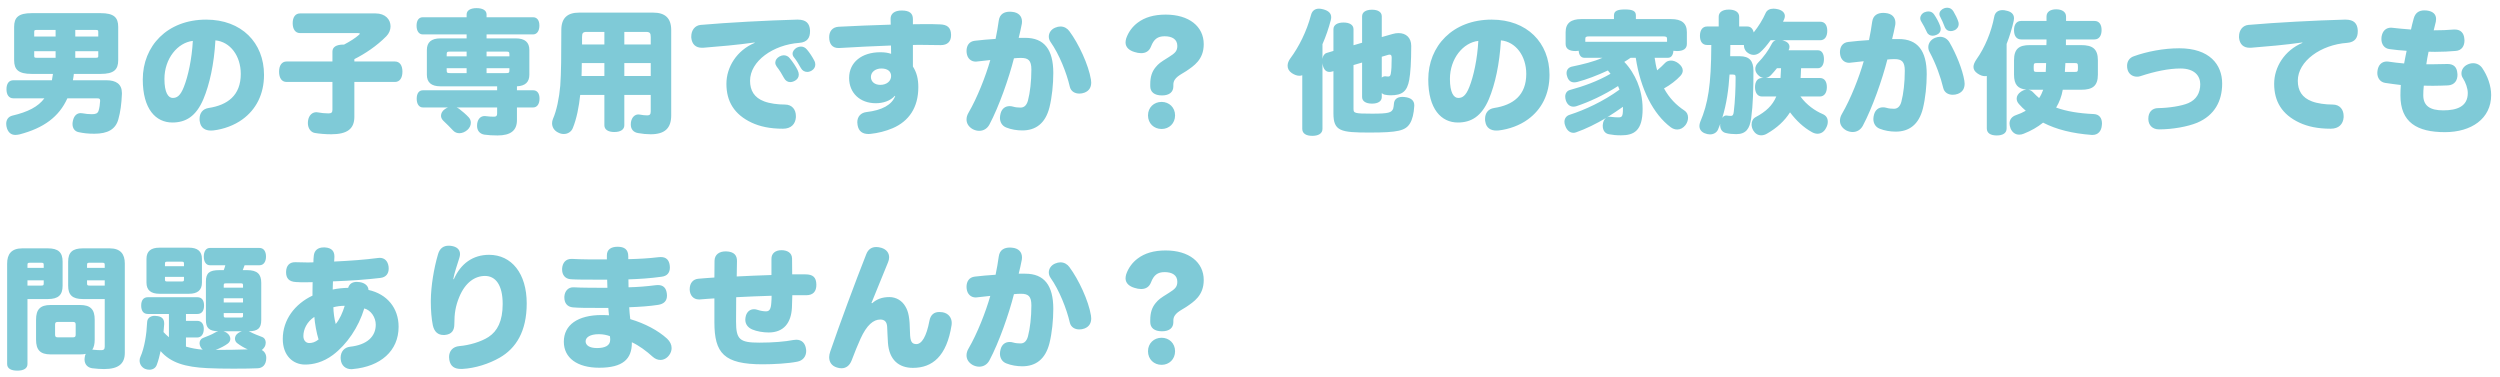 <svg width="265" height="40" viewBox="0 0 265 40" fill="none" xmlns="http://www.w3.org/2000/svg">
<path d="M7.728 8.506H11.27C12.306 8.506 12.922 8.912 12.922 9.864C12.922 9.906 12.922 9.934 12.922 9.962C12.88 10.998 12.768 11.852 12.544 12.65C12.25 13.714 11.41 14.176 9.996 14.176C9.324 14.176 8.848 14.12 8.33 14.008C7.924 13.924 7.686 13.602 7.686 13.14C7.686 13.042 7.7 12.93 7.728 12.804C7.854 12.216 8.19 11.992 8.54 11.992C8.61 11.992 8.666 11.992 8.722 12.006C9.086 12.076 9.422 12.104 9.744 12.104C10.122 12.104 10.346 12.034 10.444 11.754C10.542 11.46 10.598 11.026 10.612 10.718C10.612 10.704 10.612 10.676 10.612 10.662C10.612 10.466 10.528 10.424 10.29 10.424H7.14C6.258 12.384 4.634 13.574 2.072 14.246C1.918 14.274 1.778 14.302 1.638 14.302C1.218 14.302 0.91 14.092 0.742 13.616C0.686 13.448 0.658 13.28 0.658 13.126C0.658 12.706 0.868 12.37 1.302 12.258C2.968 11.866 4.032 11.32 4.704 10.424H1.428C0.938 10.424 0.686 10.046 0.686 9.458C0.686 8.87 0.938 8.506 1.428 8.506H5.502C5.544 8.282 5.572 8.058 5.614 7.834H3.36C1.96 7.834 1.498 7.386 1.498 6.378V2.85C1.498 1.842 1.96 1.394 3.36 1.394H10.668C12.068 1.394 12.53 1.842 12.53 2.85V6.378C12.53 7.386 12.068 7.834 10.668 7.834H7.826C7.812 7.918 7.812 8.002 7.798 8.086C7.77 8.226 7.756 8.366 7.728 8.506ZM5.894 3.172H3.934C3.654 3.172 3.626 3.2 3.626 3.382V3.872H5.894V3.172ZM5.894 6.126V5.426H3.626V5.93C3.626 6.098 3.654 6.126 3.934 6.126H5.894ZM7.98 6.126H10.108C10.388 6.126 10.416 6.098 10.416 5.93V5.426H7.98V6.126ZM7.98 3.172V3.872H10.416V3.382C10.416 3.2 10.388 3.172 10.108 3.172H7.98ZM22.834 4.278C22.694 6.784 22.218 8.94 21.56 10.508C20.776 12.356 19.67 12.986 18.27 12.986C16.52 12.986 15.134 11.572 15.134 8.422C15.134 4.88 17.724 2.08 21.854 2.08C25.606 2.08 27.986 4.53 27.986 7.932C27.986 10.004 27.132 11.614 25.704 12.65C24.85 13.28 23.702 13.7 22.61 13.826C22.526 13.84 22.442 13.84 22.358 13.84C21.756 13.84 21.28 13.56 21.182 12.902C21.154 12.804 21.154 12.706 21.154 12.608C21.154 11.992 21.476 11.544 22.12 11.446C24.122 11.138 25.522 10.116 25.522 7.834C25.522 5.916 24.402 4.432 22.834 4.278ZM20.44 4.334C18.83 4.516 17.43 6.21 17.43 8.366C17.43 9.822 17.836 10.382 18.312 10.382C18.732 10.382 19.11 10.186 19.488 9.22C19.936 8.1 20.342 6.238 20.44 4.334ZM35.238 8.688H30.38C29.862 8.688 29.582 8.268 29.582 7.596C29.582 6.952 29.862 6.518 30.38 6.518H35.238V5.468C35.238 4.978 35.658 4.726 36.4 4.726H36.47C37.128 4.376 37.66 4.04 38.038 3.704C38.108 3.648 38.136 3.606 38.136 3.564C38.136 3.522 38.08 3.508 37.94 3.508H31.808C31.304 3.508 31.024 3.088 31.024 2.458C31.024 1.828 31.304 1.422 31.808 1.422H39.802C40.866 1.422 41.398 2.08 41.398 2.794C41.398 3.158 41.244 3.55 40.95 3.844C39.928 4.88 38.682 5.706 37.562 6.266V6.518H41.86C42.378 6.518 42.658 6.938 42.658 7.596C42.658 8.254 42.378 8.688 41.86 8.688H37.562V12.384C37.562 13.658 36.806 14.232 35.112 14.232C34.496 14.232 33.838 14.176 33.362 14.092C32.97 14.022 32.634 13.63 32.634 13.042C32.634 12.972 32.634 12.902 32.648 12.818C32.732 12.188 33.124 11.894 33.53 11.894C33.572 11.894 33.614 11.894 33.656 11.908C34.048 11.978 34.44 12.02 34.804 12.02C35.112 12.02 35.238 11.936 35.238 11.642V8.688ZM52.696 9.57V9.15H46.69C45.71 9.15 45.248 8.73 45.248 7.918V5.3C45.248 4.488 45.71 4.068 46.69 4.068H49.462V3.648H44.814C44.394 3.648 44.156 3.27 44.156 2.724C44.156 2.164 44.394 1.828 44.814 1.828H49.462V1.534C49.462 1.1 49.882 0.862 50.512 0.862C51.17 0.862 51.576 1.1 51.576 1.534V1.828H56.504C56.924 1.828 57.176 2.15 57.176 2.71C57.176 3.27 56.924 3.648 56.504 3.648H51.576V4.068H54.67C55.65 4.068 56.112 4.488 56.112 5.3V7.918C56.112 8.688 55.692 9.108 54.796 9.15V9.57H56.518C56.938 9.57 57.19 9.892 57.19 10.452C57.19 11.012 56.938 11.39 56.518 11.39H54.796V12.734C54.796 13.84 54.124 14.358 52.738 14.358C52.206 14.358 51.786 14.33 51.352 14.274C50.834 14.19 50.568 13.826 50.568 13.336C50.568 13.252 50.568 13.182 50.582 13.098C50.666 12.594 50.946 12.3 51.38 12.3C51.422 12.3 51.478 12.3 51.52 12.314C51.842 12.356 52.108 12.37 52.36 12.37C52.598 12.37 52.696 12.286 52.696 12.034V11.39H48.398C48.496 11.432 48.594 11.474 48.678 11.544C48.972 11.768 49.406 12.132 49.686 12.44C49.84 12.608 49.91 12.804 49.91 13.014C49.91 13.28 49.784 13.56 49.546 13.77C49.294 13.994 48.986 14.12 48.692 14.12C48.454 14.12 48.216 14.036 48.034 13.84C47.754 13.532 47.25 13.042 46.984 12.79C46.83 12.636 46.746 12.454 46.746 12.272C46.746 12.006 46.886 11.754 47.152 11.572C47.264 11.488 47.376 11.432 47.488 11.39H44.828C44.408 11.39 44.17 11.012 44.17 10.466C44.17 9.906 44.408 9.57 44.828 9.57H52.696ZM49.462 5.468H47.768C47.376 5.468 47.348 5.496 47.348 5.818V5.972H49.462V5.468ZM51.576 5.468V5.972H53.998V5.818C53.998 5.496 53.97 5.468 53.578 5.468H51.576ZM49.462 7.232H47.348V7.4C47.348 7.722 47.376 7.75 47.768 7.75H49.462V7.232ZM51.576 7.232V7.75H53.578C53.97 7.75 53.998 7.722 53.998 7.4V7.232H51.576ZM64.064 10.06H61.502C61.376 11.278 61.124 12.594 60.718 13.574C60.578 13.938 60.214 14.204 59.766 14.204C59.57 14.204 59.374 14.162 59.164 14.05C58.73 13.84 58.52 13.462 58.52 13.07C58.52 12.916 58.548 12.748 58.618 12.594C58.996 11.74 59.276 10.396 59.388 9.08C59.486 7.708 59.5 5.86 59.5 3.186C59.5 1.898 60.158 1.338 61.376 1.338H69.244C70.476 1.338 71.148 1.898 71.148 3.186V12.23C71.148 13.602 70.462 14.232 68.964 14.232C68.544 14.232 68.096 14.19 67.634 14.106C67.144 14.022 66.864 13.7 66.864 13.196C66.864 13.126 66.864 13.042 66.878 12.958C66.976 12.384 67.326 12.132 67.662 12.132C67.718 12.132 67.76 12.132 67.816 12.146C68.138 12.202 68.362 12.23 68.6 12.23C68.866 12.23 68.978 12.132 68.978 11.81V10.06H66.178V13.28C66.178 13.728 65.786 13.994 65.114 13.994C64.456 13.994 64.064 13.728 64.064 13.28V10.06ZM64.064 8.058V6.686H61.67C61.67 7.008 61.656 7.33 61.656 7.652C61.642 7.792 61.642 7.918 61.642 8.058H64.064ZM66.178 8.058H68.978V6.686H66.178V8.058ZM64.064 4.712V3.382H62.188C61.782 3.382 61.698 3.508 61.698 3.928C61.698 4.194 61.698 4.46 61.698 4.712H64.064ZM66.178 4.712H68.978V3.928C68.978 3.508 68.88 3.382 68.474 3.382H66.178V4.712ZM86.31 6.42C86.394 6.574 86.422 6.714 86.422 6.84C86.422 7.106 86.282 7.33 86.058 7.47C85.904 7.568 85.736 7.624 85.568 7.624C85.302 7.624 85.05 7.498 84.896 7.218C84.686 6.84 84.42 6.392 84.168 6.084C84.056 5.958 84.014 5.818 84.014 5.692C84.014 5.44 84.196 5.202 84.462 5.048C84.616 4.978 84.756 4.936 84.896 4.936C85.134 4.936 85.358 5.034 85.54 5.258C85.806 5.566 86.1 6.014 86.31 6.42ZM84.546 7.428C84.63 7.61 84.672 7.764 84.672 7.904C84.672 8.198 84.518 8.408 84.28 8.548C84.112 8.646 83.93 8.702 83.762 8.702C83.51 8.702 83.272 8.576 83.104 8.268C82.922 7.918 82.614 7.414 82.334 7.064C82.236 6.924 82.18 6.784 82.18 6.644C82.18 6.378 82.348 6.14 82.628 5.986C82.782 5.902 82.936 5.86 83.076 5.86C83.314 5.86 83.552 5.958 83.72 6.182C84.014 6.532 84.364 7.05 84.546 7.428ZM79.996 4.544L79.982 4.502C78.106 4.768 76.286 4.922 74.536 5.062C74.494 5.062 74.452 5.062 74.396 5.062C73.752 5.062 73.346 4.698 73.276 3.998C73.276 3.956 73.276 3.9 73.276 3.858C73.276 3.2 73.668 2.696 74.27 2.64C77.168 2.388 81.326 2.164 84.476 2.08C84.504 2.08 84.532 2.08 84.56 2.08C85.456 2.08 85.82 2.486 85.862 3.214C85.862 3.256 85.862 3.284 85.862 3.326C85.862 3.942 85.624 4.474 84.728 4.544C81.956 4.74 79.506 6.476 79.506 8.562C79.506 9.598 79.954 10.354 81.004 10.746C81.592 10.97 82.432 11.082 83.202 11.082C83.972 11.082 84.364 11.628 84.364 12.3C84.364 12.342 84.364 12.398 84.364 12.44C84.308 13.154 83.86 13.644 82.992 13.644C81.606 13.644 80.542 13.406 79.674 13C77.826 12.132 77 10.746 77 8.884C77 7.12 78.092 5.342 79.996 4.544ZM94.892 10.186L94.85 10.158C94.374 10.704 93.59 10.942 92.834 10.942C91.154 10.942 90.006 9.85 90.006 8.268C90.006 6.588 91.364 5.538 93.31 5.538C93.772 5.538 94.136 5.594 94.458 5.706L94.444 4.824C92.652 4.88 90.72 4.992 88.956 5.09C88.928 5.09 88.9 5.09 88.872 5.09C88.214 5.09 87.892 4.642 87.892 3.942C87.892 3.326 88.228 2.878 88.886 2.836C90.468 2.752 92.512 2.668 94.416 2.612L94.402 2.01C94.388 1.45 94.822 1.114 95.578 1.114C96.404 1.114 96.768 1.408 96.768 2.024V2.57C97.188 2.556 97.594 2.556 98 2.556C98.574 2.556 99.134 2.556 99.652 2.584C100.38 2.612 100.8 2.892 100.814 3.69C100.828 4.418 100.422 4.782 99.722 4.782C98.98 4.782 98.196 4.754 97.384 4.754C97.174 4.754 96.978 4.754 96.768 4.768V7.05C97.174 7.694 97.342 8.352 97.342 9.248C97.342 11.39 96.348 12.846 94.626 13.588C93.87 13.91 93.072 14.106 92.288 14.19C92.218 14.204 92.134 14.204 92.064 14.204C91.448 14.204 91.014 13.938 90.902 13.252C90.888 13.154 90.874 13.056 90.874 12.958C90.874 12.356 91.252 11.95 91.84 11.88C93.52 11.684 94.528 11.11 94.892 10.186ZM93.422 7.26C92.792 7.26 92.316 7.638 92.316 8.156C92.316 8.66 92.722 8.996 93.31 8.996C93.982 8.996 94.458 8.604 94.458 8.058C94.458 7.554 94.066 7.26 93.422 7.26ZM107.982 4.012H108.682C110.684 4.012 111.65 5.244 111.65 7.736C111.65 8.94 111.51 10.298 111.244 11.376C110.81 13.098 109.774 13.826 108.36 13.826C107.8 13.826 107.184 13.728 106.666 13.518C106.232 13.35 105.994 12.958 105.994 12.482C105.994 12.342 106.022 12.188 106.064 12.02C106.204 11.502 106.568 11.25 107.016 11.25C107.128 11.25 107.268 11.264 107.394 11.306C107.618 11.376 107.926 11.404 108.178 11.404C108.556 11.404 108.822 11.166 108.962 10.662C109.186 9.822 109.326 8.618 109.326 7.372C109.326 6.406 109.004 6.14 108.234 6.14C107.968 6.14 107.716 6.154 107.478 6.182C106.946 8.282 105.896 11.292 104.874 13.21C104.636 13.644 104.244 13.868 103.796 13.868C103.586 13.868 103.348 13.812 103.124 13.7C102.676 13.448 102.452 13.084 102.452 12.664C102.452 12.426 102.522 12.188 102.662 11.95C103.586 10.368 104.482 8.086 104.972 6.364C104.51 6.406 104.048 6.462 103.572 6.518C103.516 6.532 103.474 6.532 103.432 6.532C102.928 6.532 102.536 6.196 102.466 5.608C102.452 5.538 102.452 5.468 102.452 5.412C102.452 4.824 102.732 4.39 103.334 4.32C103.992 4.236 104.734 4.18 105.532 4.124C105.672 3.466 105.784 2.794 105.868 2.192C105.966 1.478 106.456 1.24 107.058 1.24C107.128 1.24 107.198 1.24 107.268 1.254C107.954 1.31 108.332 1.702 108.332 2.29C108.332 2.36 108.332 2.43 108.318 2.5C108.234 3.004 108.08 3.592 107.982 4.012ZM111.356 4.446C111.23 4.264 111.174 4.068 111.174 3.872C111.174 3.494 111.412 3.116 111.846 2.934C112.042 2.85 112.238 2.808 112.406 2.808C112.812 2.808 113.148 3.018 113.358 3.312C114.338 4.628 115.388 6.882 115.64 8.436C115.654 8.534 115.668 8.646 115.668 8.744C115.668 9.192 115.5 9.612 114.954 9.822C114.772 9.892 114.59 9.92 114.408 9.92C113.932 9.92 113.512 9.682 113.4 9.192C113.064 7.736 112.28 5.748 111.356 4.446ZM123.13 10.802C123.928 10.802 124.558 11.39 124.558 12.23C124.558 13.084 123.928 13.672 123.13 13.672C122.318 13.672 121.688 13.084 121.688 12.23C121.688 11.39 122.318 10.802 123.13 10.802ZM124.376 8.968V9.15C124.376 9.752 123.956 10.116 123.172 10.116C122.36 10.116 121.926 9.752 121.926 9.136V8.94C121.926 8.142 122.108 7.596 122.5 7.12C122.822 6.742 122.934 6.644 123.886 6.056C124.558 5.636 124.796 5.412 124.796 4.866C124.796 4.166 124.25 3.844 123.452 3.844C122.696 3.844 122.304 4.166 122.01 4.922C121.814 5.44 121.422 5.636 120.96 5.636C120.736 5.636 120.498 5.594 120.246 5.51C119.728 5.356 119.308 5.034 119.308 4.502C119.308 4.362 119.336 4.222 119.378 4.068C119.616 3.382 120.05 2.808 120.596 2.402C121.338 1.842 122.304 1.548 123.564 1.548C126.028 1.548 127.596 2.794 127.596 4.684C127.596 6.336 126.532 6.994 125.734 7.54C125.16 7.918 124.376 8.212 124.376 8.968ZM140.182 4.684V6.238C140.224 5.902 140.392 5.678 140.644 5.608L141.344 5.398V3.102C141.344 2.64 141.764 2.388 142.408 2.388C143.066 2.388 143.472 2.64 143.472 3.102V4.796L144.382 4.53V1.73C144.382 1.282 144.788 1.03 145.432 1.03C146.076 1.03 146.468 1.282 146.468 1.73V3.928L147.602 3.606C147.826 3.536 148.05 3.508 148.246 3.508C149.044 3.508 149.59 3.998 149.59 4.866C149.59 6.574 149.506 7.764 149.38 8.464C149.156 9.696 148.638 10.102 147.392 10.102C147.182 10.102 146.986 10.074 146.762 10.032C146.65 10.004 146.552 9.948 146.468 9.864V10.284C146.468 10.732 146.076 10.984 145.432 10.984C144.788 10.984 144.382 10.732 144.382 10.284V6.63L143.472 6.896V11.516C143.472 11.992 143.528 12.048 145.446 12.048C147.224 12.048 147.49 11.936 147.672 11.53C147.714 11.39 147.742 11.194 147.756 10.998C147.784 10.564 148.064 10.27 148.666 10.27C148.736 10.27 148.806 10.27 148.876 10.284C149.604 10.354 149.912 10.69 149.912 11.152C149.912 11.18 149.912 11.194 149.912 11.222C149.87 12.048 149.702 12.678 149.464 13.07C148.988 13.854 148.204 14.05 145.166 14.05C142.114 14.05 141.344 13.91 141.344 12.02V7.54L141.204 7.582C141.106 7.61 141.008 7.624 140.924 7.624C140.518 7.624 140.28 7.316 140.196 6.798C140.196 6.756 140.182 6.714 140.182 6.672V13.658C140.182 14.148 139.762 14.4 139.104 14.4C138.446 14.4 138.04 14.148 138.04 13.658V7.974C137.942 8.016 137.844 8.03 137.732 8.03C137.48 8.03 137.214 7.932 136.934 7.75C136.626 7.54 136.486 7.274 136.486 6.966C136.486 6.714 136.584 6.448 136.78 6.182C137.676 4.978 138.502 3.34 138.964 1.604C139.076 1.142 139.384 0.918 139.818 0.918C139.958 0.918 140.098 0.946 140.266 0.988C140.84 1.142 141.106 1.422 141.106 1.828C141.106 1.912 141.092 2.024 141.064 2.136C140.84 2.99 140.546 3.858 140.182 4.684ZM146.468 6.014V8.226C146.566 8.128 146.706 8.086 146.832 8.086C146.874 8.086 146.916 8.086 146.958 8.1C147.056 8.114 147.098 8.114 147.154 8.114C147.308 8.114 147.378 8.03 147.42 7.834C147.49 7.442 147.518 6.966 147.518 6.126C147.518 5.902 147.462 5.79 147.308 5.79C147.238 5.79 147.168 5.804 147.084 5.832L146.468 6.014ZM159.096 4.278C158.956 6.784 158.48 8.94 157.822 10.508C157.038 12.356 155.932 12.986 154.532 12.986C152.782 12.986 151.396 11.572 151.396 8.422C151.396 4.88 153.986 2.08 158.116 2.08C161.868 2.08 164.248 4.53 164.248 7.932C164.248 10.004 163.394 11.614 161.966 12.65C161.112 13.28 159.964 13.7 158.872 13.826C158.788 13.84 158.704 13.84 158.62 13.84C158.018 13.84 157.542 13.56 157.444 12.902C157.416 12.804 157.416 12.706 157.416 12.608C157.416 11.992 157.738 11.544 158.382 11.446C160.384 11.138 161.784 10.116 161.784 7.834C161.784 5.916 160.664 4.432 159.096 4.278ZM156.702 4.334C155.092 4.516 153.692 6.21 153.692 8.366C153.692 9.822 154.098 10.382 154.574 10.382C154.994 10.382 155.372 10.186 155.75 9.22C156.198 8.1 156.604 6.238 156.702 4.334ZM178.808 3.41V4.656C178.808 5.16 178.444 5.412 177.758 5.412C177.618 5.412 177.492 5.398 177.38 5.384C177.352 5.832 177.156 6.126 176.806 6.126H175.392C175.462 6.574 175.532 7.022 175.658 7.456C175.966 7.204 176.274 6.91 176.484 6.686C176.638 6.518 176.862 6.42 177.128 6.42C177.38 6.42 177.66 6.518 177.912 6.714C178.22 6.952 178.374 7.218 178.374 7.484C178.374 7.666 178.29 7.862 178.122 8.044C177.702 8.506 177.044 9.01 176.386 9.374C176.946 10.396 177.674 11.138 178.542 11.712C178.808 11.88 178.934 12.16 178.934 12.468C178.934 12.72 178.85 13 178.668 13.252C178.416 13.574 178.108 13.728 177.786 13.728C177.548 13.728 177.31 13.644 177.1 13.49C175.252 12.104 173.894 9.458 173.39 6.126H172.844C172.634 6.28 172.396 6.42 172.172 6.56C172.774 7.176 173.25 7.974 173.558 8.702C173.88 9.472 174.118 10.452 174.118 11.544C174.118 13.868 173.208 14.344 171.822 14.344C171.318 14.344 170.912 14.302 170.562 14.232C170.156 14.162 169.89 13.854 169.89 13.322C169.89 13.266 169.89 13.224 169.904 13.168C169.932 12.846 170.072 12.622 170.254 12.496C169.19 13.126 168.084 13.672 167.076 14.022C166.978 14.064 166.88 14.078 166.782 14.078C166.418 14.078 166.096 13.826 165.928 13.364C165.858 13.21 165.83 13.056 165.83 12.916C165.83 12.538 166.054 12.258 166.404 12.16C167.972 11.656 169.96 10.746 171.668 9.5C171.626 9.374 171.57 9.248 171.514 9.122C169.96 10.116 168.448 10.802 167.118 11.25C167.006 11.292 166.894 11.306 166.782 11.306C166.432 11.306 166.138 11.096 165.984 10.662C165.942 10.522 165.914 10.382 165.914 10.242C165.914 9.892 166.096 9.612 166.446 9.528C167.818 9.15 169.288 8.646 170.716 7.82C170.632 7.708 170.534 7.582 170.436 7.47C169.33 7.988 168.154 8.436 167.188 8.688C167.076 8.716 166.964 8.73 166.866 8.73C166.474 8.73 166.222 8.492 166.11 8.072C166.068 7.96 166.054 7.848 166.054 7.75C166.054 7.372 166.292 7.12 166.67 7.05C167.748 6.826 168.924 6.546 169.862 6.126H167.944C167.58 6.126 167.37 5.832 167.342 5.384C167.244 5.398 167.132 5.412 167.006 5.412C166.32 5.412 165.956 5.16 165.956 4.656V3.41C165.956 2.444 166.53 2.024 167.622 2.024H171.08V1.632C171.08 1.156 171.458 1.002 172.242 1.002C173.04 1.002 173.404 1.156 173.404 1.632V2.024H177.142C178.234 2.024 178.808 2.444 178.808 3.41ZM176.708 4.432V4.124C176.708 3.914 176.624 3.858 176.288 3.858H168.462C168.126 3.858 168.042 3.914 168.042 4.124V4.432H176.708ZM170.352 12.44C170.45 12.398 170.534 12.37 170.632 12.37C170.674 12.37 170.702 12.37 170.744 12.384C171.024 12.426 171.36 12.44 171.542 12.44C171.92 12.44 172.032 12.37 172.032 11.53C172.032 11.46 172.032 11.39 172.032 11.32C171.486 11.712 170.926 12.076 170.352 12.44ZM186.774 8.268H186.942C186.718 8.24 186.508 8.114 186.312 7.904C186.144 7.722 186.06 7.512 186.06 7.302C186.06 7.064 186.172 6.826 186.368 6.63C186.914 6.084 187.488 5.3 187.81 4.642C187.908 4.446 188.048 4.32 188.23 4.264H187.684C187.292 4.81 186.9 5.272 186.55 5.566C186.34 5.734 186.116 5.818 185.892 5.818C185.612 5.818 185.346 5.692 185.122 5.482C184.954 5.3 184.856 5.062 184.856 4.824C184.856 4.81 184.856 4.782 184.856 4.768H183.414C183.414 4.852 183.414 4.936 183.414 5.02C183.414 5.342 183.414 5.65 183.4 5.958H184.408C185.444 5.958 185.864 6.462 185.864 7.498C185.864 9.458 185.822 11.082 185.626 12.524C185.472 13.658 185.066 14.218 184.044 14.218C183.68 14.218 183.288 14.19 182.91 14.092C182.574 14.008 182.336 13.714 182.336 13.28C182.336 13.224 182.336 13.182 182.35 13.126C182.266 13.322 182.196 13.518 182.112 13.728C181.972 14.05 181.65 14.246 181.258 14.246C181.076 14.246 180.88 14.204 180.684 14.12C180.32 13.966 180.138 13.686 180.138 13.35C180.138 13.224 180.166 13.084 180.222 12.93C181.048 10.984 181.384 9.066 181.398 4.768H180.95C180.46 4.768 180.194 4.404 180.194 3.802C180.194 3.2 180.46 2.808 180.95 2.808H182.182V1.772C182.182 1.282 182.602 1.016 183.26 1.016C183.918 1.016 184.352 1.282 184.352 1.772V2.808H185.22C185.57 2.808 185.808 3.046 185.892 3.438C186.396 2.808 186.858 2.066 187.152 1.394C187.292 1.072 187.6 0.918 187.992 0.918C188.146 0.918 188.314 0.946 188.496 0.988C188.972 1.114 189.196 1.394 189.196 1.702C189.196 1.814 189.168 1.912 189.126 2.024C189.084 2.122 189.042 2.22 189 2.304H192.948C193.424 2.304 193.69 2.654 193.69 3.27C193.69 3.872 193.424 4.264 192.948 4.264H188.916C188.958 4.278 188.986 4.278 189.028 4.292C189.448 4.418 189.686 4.642 189.686 4.964C189.686 5.076 189.658 5.202 189.588 5.328H192.696C193.102 5.328 193.34 5.692 193.34 6.266C193.34 6.84 193.102 7.232 192.696 7.232H190.918C190.904 7.302 190.904 7.358 190.904 7.428C190.89 7.708 190.89 7.988 190.862 8.268H192.906C193.382 8.268 193.648 8.632 193.648 9.234C193.648 9.822 193.382 10.228 192.906 10.228H190.848C191.492 11.124 192.416 11.754 193.172 12.076C193.592 12.244 193.746 12.552 193.746 12.902C193.746 13.112 193.69 13.336 193.578 13.532C193.368 13.98 193.018 14.176 192.654 14.176C192.472 14.176 192.276 14.12 192.094 14.022C191.17 13.518 190.4 12.776 189.742 11.908C189.154 12.832 188.356 13.56 187.306 14.162C187.096 14.288 186.886 14.344 186.69 14.344C186.326 14.344 186.032 14.148 185.836 13.812C185.724 13.616 185.668 13.392 185.668 13.196C185.668 12.86 185.808 12.566 186.102 12.412C187.18 11.838 187.88 11.194 188.286 10.228H186.774C186.298 10.228 186.032 9.836 186.032 9.234C186.032 8.646 186.298 8.268 186.774 8.268ZM187.166 8.268H188.734C188.762 7.918 188.776 7.582 188.79 7.232H188.356C188.146 7.498 187.922 7.75 187.712 7.974C187.544 8.142 187.362 8.24 187.166 8.268ZM183.694 7.904H183.33C183.232 9.458 183.022 10.998 182.56 12.496C182.672 12.328 182.826 12.244 182.952 12.244C182.98 12.244 182.994 12.244 183.008 12.244C183.148 12.272 183.372 12.286 183.47 12.286C183.652 12.286 183.736 12.202 183.778 11.866C183.918 10.718 183.974 9.416 183.974 8.212C183.974 7.96 183.932 7.904 183.694 7.904ZM206.668 4.53C207.354 5.72 208.026 7.358 208.222 8.562C208.236 8.66 208.25 8.772 208.25 8.87C208.25 9.318 208.082 9.738 207.536 9.948C207.354 10.018 207.172 10.046 206.99 10.046C206.514 10.046 206.094 9.808 205.982 9.318C205.716 8.184 205.198 6.742 204.54 5.524C204.442 5.356 204.4 5.174 204.4 4.992C204.4 4.586 204.666 4.194 205.114 4.012C205.296 3.942 205.464 3.9 205.646 3.9C206.066 3.9 206.444 4.124 206.668 4.53ZM205.016 1.534C205.268 1.898 205.506 2.346 205.646 2.724C205.688 2.85 205.716 2.962 205.716 3.074C205.716 3.34 205.59 3.55 205.31 3.676C205.156 3.746 205.002 3.788 204.862 3.788C204.596 3.788 204.358 3.662 204.246 3.396C204.092 3.046 203.868 2.626 203.644 2.262C203.574 2.164 203.546 2.052 203.546 1.94C203.546 1.674 203.728 1.408 204.008 1.296C204.162 1.24 204.288 1.212 204.414 1.212C204.666 1.212 204.876 1.324 205.016 1.534ZM207.074 1.226C207.284 1.576 207.466 1.954 207.564 2.248C207.606 2.346 207.62 2.444 207.62 2.542C207.62 2.836 207.452 3.088 207.158 3.214C207.032 3.27 206.906 3.298 206.78 3.298C206.5 3.298 206.248 3.158 206.122 2.808C205.996 2.486 205.828 2.08 205.66 1.772C205.604 1.674 205.576 1.59 205.576 1.492C205.576 1.226 205.786 0.988 206.08 0.876C206.192 0.834 206.304 0.82 206.416 0.82C206.696 0.82 206.92 0.96 207.074 1.226ZM200.564 4.138H201.264C203.266 4.138 204.232 5.37 204.232 7.862C204.232 9.066 204.092 10.424 203.826 11.502C203.392 13.224 202.356 13.952 200.942 13.952C200.382 13.952 199.766 13.854 199.248 13.644C198.814 13.476 198.576 13.084 198.576 12.608C198.576 12.468 198.604 12.314 198.646 12.146C198.786 11.628 199.15 11.376 199.598 11.376C199.71 11.376 199.85 11.39 199.976 11.432C200.2 11.502 200.508 11.53 200.76 11.53C201.138 11.53 201.404 11.292 201.544 10.788C201.768 9.948 201.908 8.744 201.908 7.498C201.908 6.532 201.586 6.266 200.816 6.266C200.55 6.266 200.298 6.28 200.06 6.308C199.528 8.408 198.478 11.418 197.456 13.336C197.218 13.77 196.826 13.994 196.378 13.994C196.168 13.994 195.93 13.938 195.706 13.826C195.258 13.574 195.034 13.21 195.034 12.79C195.034 12.552 195.104 12.314 195.244 12.076C196.168 10.494 197.064 8.212 197.554 6.49C197.092 6.532 196.63 6.588 196.154 6.644C196.098 6.658 196.056 6.658 196.014 6.658C195.51 6.658 195.118 6.322 195.048 5.734C195.034 5.664 195.034 5.594 195.034 5.538C195.034 4.95 195.314 4.516 195.916 4.446C196.574 4.362 197.316 4.306 198.114 4.25C198.254 3.592 198.366 2.92 198.45 2.318C198.548 1.604 199.038 1.366 199.64 1.366C199.71 1.366 199.78 1.366 199.85 1.38C200.536 1.436 200.914 1.828 200.914 2.416C200.914 2.486 200.914 2.556 200.9 2.626C200.816 3.13 200.662 3.718 200.564 4.138ZM215.152 4.782H216.916C216.916 4.656 216.93 4.53 216.93 4.404C216.93 4.32 216.93 4.25 216.93 4.18H214.242C213.752 4.18 213.486 3.802 213.486 3.2C213.486 2.598 213.752 2.22 214.242 2.22H216.93V1.758C216.93 1.254 217.336 0.988 217.952 0.988C218.568 0.988 219.002 1.254 219.002 1.758V2.22H222.012C222.502 2.22 222.768 2.584 222.768 3.186C222.768 3.788 222.502 4.18 222.012 4.18H218.988C218.988 4.376 218.988 4.586 218.988 4.782H220.598C221.802 4.782 222.376 5.174 222.376 6.392V7.904C222.376 9.122 221.802 9.514 220.598 9.514H218.652C218.54 10.186 218.302 10.816 217.952 11.404C219.03 11.796 220.332 12.02 221.942 12.09C222.544 12.118 222.81 12.538 222.81 13.098C222.81 13.154 222.81 13.21 222.796 13.266C222.754 13.91 222.376 14.302 221.816 14.302C221.788 14.302 221.746 14.302 221.718 14.302C219.674 14.148 217.98 13.728 216.566 13C215.978 13.476 215.292 13.868 214.508 14.176C214.34 14.246 214.186 14.274 214.032 14.274C213.612 14.274 213.29 14.022 213.122 13.616C213.052 13.434 213.01 13.252 213.01 13.098C213.01 12.678 213.248 12.356 213.696 12.202C214.074 12.076 214.41 11.922 214.732 11.74C214.48 11.53 214.242 11.292 214.018 11.04C213.85 10.858 213.766 10.662 213.766 10.452C213.766 10.186 213.92 9.92 214.214 9.724C214.41 9.584 214.606 9.514 214.802 9.5C213.906 9.416 213.486 8.996 213.486 7.904V6.392C213.486 5.174 214.018 4.782 215.152 4.782ZM216.888 6.686H215.908C215.628 6.686 215.572 6.714 215.572 7.064V7.246C215.572 7.596 215.628 7.624 215.908 7.624H216.846C216.86 7.316 216.888 6.994 216.888 6.686ZM216.58 9.514H215.152C215.11 9.514 215.054 9.514 215.012 9.514C215.208 9.542 215.376 9.64 215.53 9.808C215.726 10.018 215.936 10.214 216.146 10.396C216.328 10.13 216.468 9.822 216.58 9.514ZM218.876 7.624H219.912C220.206 7.624 220.262 7.596 220.262 7.246V7.064C220.262 6.714 220.206 6.686 219.912 6.686H218.932C218.918 6.91 218.904 7.148 218.89 7.372C218.89 7.456 218.876 7.54 218.876 7.624ZM210.602 13.616V8.058C210.532 8.058 210.462 8.072 210.392 8.072C210.154 8.072 209.888 7.974 209.622 7.792C209.328 7.596 209.188 7.358 209.188 7.092C209.188 6.854 209.3 6.602 209.496 6.308C210.406 5.034 211.092 3.354 211.386 1.786C211.47 1.296 211.82 1.072 212.268 1.072C212.394 1.072 212.52 1.086 212.66 1.128C213.192 1.226 213.486 1.506 213.486 1.94C213.486 2.024 213.472 2.094 213.458 2.192C213.276 3.004 213.024 3.844 212.702 4.656V13.616C212.702 14.106 212.31 14.358 211.652 14.358C210.994 14.358 210.602 14.106 210.602 13.616ZM228.858 13.714C228.158 13.714 227.738 13.266 227.724 12.636C227.724 12.608 227.724 12.594 227.724 12.566C227.724 11.908 228.116 11.46 228.76 11.46C229.88 11.446 231.266 11.236 231.966 10.928C232.806 10.564 233.226 9.864 233.226 8.926C233.226 8.058 232.638 7.26 231.126 7.26C229.88 7.26 228.41 7.568 226.884 8.072C226.772 8.114 226.646 8.128 226.52 8.128C226.072 8.128 225.666 7.876 225.526 7.4C225.484 7.26 225.47 7.12 225.47 6.98C225.47 6.532 225.694 6.126 226.198 5.958C227.556 5.468 229.334 5.118 231 5.118C234.206 5.118 235.55 6.84 235.55 8.856C235.55 10.704 234.752 12.23 232.89 13.014C231.896 13.42 230.314 13.714 228.858 13.714ZM244.057 4.544L244.043 4.502C242.167 4.768 240.347 4.922 238.597 5.062C238.555 5.062 238.513 5.062 238.457 5.062C237.813 5.062 237.407 4.698 237.337 3.998C237.337 3.956 237.337 3.9 237.337 3.858C237.337 3.2 237.729 2.696 238.331 2.64C241.229 2.388 245.387 2.164 248.537 2.08C248.565 2.08 248.593 2.08 248.621 2.08C249.517 2.08 249.881 2.486 249.923 3.214C249.923 3.256 249.923 3.284 249.923 3.326C249.923 3.942 249.685 4.474 248.789 4.544C246.017 4.74 243.567 6.476 243.567 8.562C243.567 9.598 244.015 10.354 245.065 10.746C245.653 10.97 246.493 11.082 247.263 11.082C248.033 11.082 248.425 11.628 248.425 12.3C248.425 12.342 248.425 12.398 248.425 12.44C248.369 13.154 247.921 13.644 247.053 13.644C245.667 13.644 244.603 13.406 243.735 13C241.887 12.132 241.061 10.746 241.061 8.884C241.061 7.12 242.153 5.342 244.057 4.544ZM258.197 2.304C258.113 2.654 258.043 2.948 257.973 3.214C258.757 3.214 259.471 3.186 260.115 3.13C260.157 3.13 260.199 3.13 260.227 3.13C260.829 3.13 261.179 3.508 261.221 4.11C261.235 4.166 261.235 4.222 261.235 4.278C261.235 4.866 260.955 5.356 260.297 5.398C259.653 5.454 258.925 5.496 258.113 5.496C257.889 5.496 257.665 5.496 257.427 5.482C257.329 5.93 257.245 6.406 257.189 6.812C257.413 6.812 257.637 6.812 257.847 6.812C258.407 6.812 258.911 6.798 259.387 6.784C259.415 6.784 259.429 6.784 259.457 6.784C260.059 6.784 260.437 7.092 260.479 7.764C260.493 7.82 260.493 7.876 260.493 7.918C260.493 8.506 260.213 8.996 259.499 9.052C259.037 9.066 258.505 9.094 257.903 9.094C257.595 9.094 257.259 9.094 256.923 9.08C256.881 9.444 256.867 9.794 256.867 10.088C256.867 11.222 257.581 11.698 258.981 11.698C260.437 11.698 261.585 11.292 261.585 9.864C261.585 9.36 261.361 8.744 261.067 8.282C260.955 8.128 260.913 7.946 260.913 7.778C260.913 7.4 261.151 7.022 261.557 6.84C261.753 6.742 261.963 6.7 262.159 6.7C262.537 6.7 262.887 6.882 263.111 7.204C263.685 8.044 264.063 9.094 264.063 10.074C264.063 12.594 261.949 14.008 259.163 14.008C256.209 14.008 254.445 12.972 254.445 10.116C254.445 9.766 254.459 9.374 254.487 9.01C254.011 8.954 253.353 8.87 252.821 8.786C252.303 8.702 251.995 8.268 251.995 7.736C251.995 7.666 251.995 7.61 252.009 7.54C252.079 6.896 252.457 6.518 253.003 6.518C253.059 6.518 253.115 6.518 253.171 6.532C253.703 6.616 254.249 6.672 254.837 6.728C254.907 6.308 255.019 5.818 255.103 5.384C254.473 5.342 253.829 5.286 253.269 5.202C252.737 5.132 252.429 4.698 252.429 4.138C252.429 4.054 252.429 3.984 252.443 3.9C252.541 3.284 252.905 2.934 253.451 2.934C253.507 2.934 253.563 2.934 253.619 2.948C254.179 3.018 254.851 3.074 255.565 3.13C255.635 2.794 255.747 2.332 255.859 1.94C256.027 1.352 256.419 1.1 256.979 1.1C257.063 1.1 257.147 1.1 257.245 1.114C257.931 1.198 258.225 1.548 258.225 2.01C258.225 2.108 258.211 2.206 258.197 2.304ZM13.23 27.934V37.398C13.23 38.546 12.572 39.12 11.032 39.12C10.71 39.12 10.192 39.092 9.786 39.036C9.366 38.98 8.96 38.7 8.96 38.084C8.96 38.028 8.96 37.986 8.974 37.93C8.988 37.762 9.03 37.622 9.086 37.51C8.918 37.552 8.722 37.566 8.484 37.566H5.362C4.256 37.566 3.822 37.09 3.822 35.998V33.884C3.822 32.806 4.256 32.33 5.362 32.33H8.484C9.604 32.33 10.038 32.806 10.038 33.884V35.998C10.038 36.46 9.954 36.81 9.786 37.062C9.8 37.062 9.8 37.062 9.814 37.062C9.856 37.062 9.912 37.062 9.954 37.076C10.178 37.104 10.5 37.118 10.724 37.118C10.962 37.118 11.102 37.048 11.102 36.754V31.7H8.792C7.672 31.7 7.224 31.266 7.224 30.286V27.738C7.224 26.758 7.672 26.324 8.792 26.324H11.62C12.782 26.324 13.23 26.94 13.23 27.934ZM5.838 34.43V35.452C5.838 35.69 5.894 35.76 6.16 35.76H7.7C7.966 35.76 8.022 35.69 8.022 35.452V34.43C8.022 34.192 7.966 34.122 7.7 34.122H6.16C5.894 34.122 5.838 34.192 5.838 34.43ZM9.226 28.396H11.102V28.074C11.102 27.892 11.06 27.85 10.836 27.85H9.492C9.268 27.85 9.226 27.892 9.226 28.074V28.396ZM11.102 30.272V29.712H9.226V30.048C9.226 30.23 9.268 30.272 9.492 30.272H11.102ZM5.068 31.7H2.912V38.588C2.912 39.064 2.492 39.288 1.834 39.288C1.176 39.288 0.756 39.064 0.756 38.588V27.948C0.756 26.94 1.204 26.324 2.366 26.324H5.068C6.188 26.324 6.636 26.758 6.636 27.738V30.286C6.636 31.266 6.188 31.7 5.068 31.7ZM4.634 28.396V28.074C4.634 27.892 4.592 27.85 4.368 27.85H3.178C2.954 27.85 2.912 27.892 2.912 28.074V28.396H4.634ZM2.912 30.272H4.368C4.592 30.272 4.634 30.23 4.634 30.048V29.712H2.912V30.272ZM19.712 35.774V36.74C20.286 36.908 20.888 37.02 21.49 37.062C21.406 36.992 21.322 36.908 21.266 36.796C21.196 36.67 21.154 36.516 21.154 36.39C21.154 36.152 21.266 35.928 21.504 35.83C22.008 35.62 22.428 35.48 22.764 35.27C22.876 35.2 23.002 35.144 23.128 35.116C22.176 35.088 21.826 34.78 21.826 33.912V29.838C21.826 28.928 22.204 28.634 23.254 28.634H23.716C23.786 28.466 23.842 28.284 23.884 28.116H22.246C21.826 28.116 21.602 27.724 21.602 27.192C21.602 26.66 21.826 26.282 22.246 26.282H27.51C27.958 26.282 28.196 26.66 28.196 27.192C28.196 27.724 27.958 28.116 27.51 28.116H25.928C25.858 28.298 25.802 28.466 25.732 28.634H26.18C27.272 28.634 27.692 29.054 27.692 29.978V33.912C27.692 34.794 27.342 35.102 26.362 35.116C26.418 35.13 26.474 35.158 26.53 35.186C26.838 35.354 27.356 35.564 27.776 35.718C28.042 35.816 28.168 36.054 28.168 36.32C28.168 36.474 28.126 36.642 28.042 36.782C27.958 36.908 27.86 37.02 27.748 37.104C28.028 37.244 28.238 37.552 28.224 37.972C28.21 38.672 27.832 39.008 27.328 39.036C26.796 39.064 25.816 39.078 24.752 39.078C23.8 39.078 22.778 39.064 21.966 39.022C19.656 38.91 18.102 38.462 17.024 37.216C16.912 37.734 16.786 38.238 16.618 38.672C16.492 39.022 16.184 39.19 15.834 39.19C15.68 39.19 15.512 39.162 15.358 39.092C15.008 38.924 14.798 38.588 14.798 38.224C14.798 38.084 14.826 37.958 14.882 37.832C15.316 36.866 15.54 35.438 15.596 34.15C15.61 33.73 15.946 33.478 16.394 33.478C16.436 33.478 16.492 33.478 16.534 33.492C17.108 33.52 17.402 33.772 17.402 34.262C17.402 34.304 17.402 34.332 17.402 34.374C17.374 34.64 17.36 34.92 17.332 35.2C17.514 35.396 17.696 35.578 17.906 35.746V33.282H15.68C15.19 33.282 14.966 32.932 14.966 32.386C14.966 31.854 15.19 31.504 15.68 31.504H20.916C21.406 31.504 21.63 31.854 21.63 32.386C21.63 32.932 21.406 33.282 20.916 33.282H19.712V34.01H20.902C21.35 34.01 21.602 34.332 21.602 34.864C21.602 35.396 21.35 35.774 20.902 35.774H19.712ZM25.634 35.116H23.688C23.8 35.144 23.912 35.2 24.024 35.27C24.276 35.438 24.416 35.676 24.416 35.914C24.416 36.096 24.332 36.264 24.164 36.404C23.842 36.656 23.338 36.908 22.862 37.09C23.996 37.09 25.13 37.076 26.264 37.034C25.872 36.866 25.494 36.642 25.144 36.376C24.99 36.264 24.906 36.082 24.906 35.9C24.906 35.676 25.018 35.452 25.256 35.298C25.382 35.214 25.508 35.158 25.634 35.116ZM25.76 30.496V30.258C25.76 30.076 25.732 30.034 25.522 30.034H23.954C23.744 30.034 23.716 30.076 23.716 30.258V30.496H25.76ZM25.76 32.064V31.616H23.716V32.064H25.76ZM25.76 33.436V33.184H23.716V33.436C23.716 33.632 23.744 33.66 23.954 33.66H25.522C25.732 33.66 25.76 33.632 25.76 33.436ZM21.406 27.444V29.95C21.406 30.776 20.916 31.14 20.034 31.14H16.898C16.016 31.14 15.526 30.776 15.526 29.95V27.444C15.526 26.618 16.016 26.254 16.898 26.254H20.034C20.916 26.254 21.406 26.618 21.406 27.444ZM17.486 28.214H19.502V27.976C19.502 27.78 19.474 27.738 19.25 27.738H17.724C17.514 27.738 17.486 27.78 17.486 27.976V28.214ZM17.486 29.348V29.614C17.486 29.796 17.514 29.838 17.738 29.838H19.236C19.474 29.838 19.502 29.796 19.502 29.614V29.348H17.486ZM37.408 39.12C37.352 39.134 37.31 39.134 37.254 39.134C36.582 39.134 36.176 38.7 36.12 38.112C36.106 38.056 36.106 37.986 36.106 37.93C36.106 37.258 36.512 36.824 37.1 36.754C38.906 36.558 39.83 35.676 39.83 34.416C39.83 33.632 39.312 32.876 38.612 32.694C38.01 34.696 36.764 36.516 35.294 37.622C34.23 38.42 33.166 38.644 32.34 38.644C31.052 38.644 29.974 37.692 29.974 35.928C29.974 33.884 31.262 32.218 33.124 31.336C33.124 31.21 33.124 31.07 33.124 30.93C33.124 30.594 33.124 30.23 33.138 29.908C32.9 29.922 32.648 29.922 32.396 29.922C32.046 29.922 31.696 29.922 31.346 29.894C30.618 29.852 30.324 29.474 30.324 28.858C30.324 28.844 30.324 28.83 30.324 28.816C30.338 28.144 30.702 27.78 31.304 27.794C31.738 27.808 32.186 27.822 32.648 27.822C32.844 27.822 33.026 27.822 33.222 27.808C33.222 27.556 33.236 27.318 33.264 27.094C33.32 26.576 33.656 26.226 34.314 26.226C34.356 26.226 34.384 26.226 34.426 26.226C35.182 26.268 35.448 26.646 35.448 27.192C35.448 27.206 35.448 27.22 35.448 27.234C35.448 27.402 35.434 27.57 35.42 27.724C37.17 27.64 38.696 27.528 40.068 27.346C40.124 27.332 40.194 27.332 40.25 27.332C40.768 27.332 41.104 27.668 41.188 28.242C41.202 28.312 41.202 28.396 41.202 28.466C41.202 28.984 40.936 29.39 40.32 29.46C38.906 29.628 37.282 29.754 35.294 29.824C35.28 30.118 35.266 30.426 35.266 30.692C35.77 30.58 36.344 30.524 36.904 30.51C37.044 30.048 37.394 29.88 37.828 29.88C37.926 29.88 38.038 29.894 38.15 29.908C38.612 29.978 39.046 30.258 39.06 30.734C41.034 31.168 42.252 32.652 42.252 34.64C42.252 37.202 40.334 38.854 37.408 39.12ZM33.768 35.984C33.544 35.27 33.376 34.29 33.32 33.59C32.536 34.108 32.158 34.906 32.158 35.62C32.158 36.11 32.452 36.362 32.774 36.362C33.082 36.362 33.404 36.278 33.768 35.984ZM36.54 32.414C36.12 32.414 35.7 32.47 35.336 32.568C35.35 33.114 35.434 33.8 35.588 34.346C36.008 33.842 36.316 33.142 36.54 32.414ZM48.048 29.586L48.104 29.6C48.846 27.92 50.148 27.01 51.842 27.01C54.236 27.01 55.832 28.998 55.832 32.162C55.832 35.13 54.698 36.922 52.962 37.916C51.842 38.56 50.372 39.036 49.014 39.106C48.958 39.106 48.902 39.106 48.846 39.106C48.202 39.106 47.754 38.854 47.628 38.154C47.614 38.042 47.6 37.944 47.6 37.846C47.6 37.23 47.978 36.74 48.706 36.684C49.728 36.6 50.988 36.236 51.786 35.718C52.724 35.102 53.284 34.038 53.284 32.218C53.284 30.202 52.528 29.25 51.408 29.25C50.358 29.25 49.322 29.922 48.678 31.49C48.286 32.442 48.16 33.226 48.16 34.36C48.16 34.99 47.908 35.452 47.124 35.508C47.082 35.508 47.054 35.508 47.012 35.508C46.438 35.508 46.032 35.186 45.878 34.472C45.738 33.772 45.668 32.904 45.668 32.05C45.668 31.98 45.668 31.896 45.668 31.826C45.682 30.328 45.99 28.438 46.438 26.926C46.62 26.31 47.026 26.044 47.558 26.044C47.642 26.044 47.712 26.044 47.796 26.058C48.426 26.142 48.762 26.45 48.762 26.94C48.762 27.052 48.734 27.192 48.692 27.332C48.482 28.004 48.132 29.026 48.048 29.586ZM66.598 27.472C67.746 27.444 68.768 27.388 69.804 27.262C69.888 27.248 69.972 27.248 70.042 27.248C70.644 27.248 70.924 27.584 70.994 28.144C71.008 28.214 71.008 28.298 71.008 28.354C71.008 28.914 70.714 29.264 70.126 29.334C68.922 29.502 67.802 29.572 66.612 29.614C66.612 29.894 66.626 30.174 66.626 30.454C67.662 30.426 68.53 30.356 69.51 30.23C69.594 30.216 69.678 30.216 69.748 30.216C70.322 30.216 70.616 30.538 70.686 31.126C70.7 31.196 70.7 31.266 70.7 31.336C70.7 31.896 70.378 32.218 69.762 32.316C68.852 32.456 67.844 32.526 66.696 32.568C66.724 33.03 66.752 33.38 66.808 33.828C68.376 34.29 69.762 35.032 70.714 35.9C71.036 36.208 71.19 36.544 71.19 36.894C71.19 37.146 71.106 37.412 70.938 37.636C70.7 37.972 70.35 38.154 70 38.154C69.72 38.154 69.44 38.042 69.188 37.818C68.53 37.216 67.718 36.614 66.976 36.278C66.976 36.306 66.976 36.334 66.976 36.348C66.976 38.056 66.024 38.98 63.518 38.98C61.194 38.98 59.766 37.944 59.766 36.222C59.766 34.444 61.236 33.394 63.784 33.394C64.148 33.394 64.344 33.408 64.554 33.422C64.512 33.142 64.512 32.932 64.484 32.638C64.022 32.638 63.588 32.638 63.196 32.638C62.188 32.638 61.39 32.638 60.732 32.582C60.102 32.526 59.822 32.092 59.822 31.546C59.822 31.504 59.822 31.476 59.822 31.434C59.864 30.846 60.228 30.454 60.76 30.454C60.788 30.454 60.802 30.454 60.816 30.454C61.698 30.51 62.874 30.496 64.386 30.51C64.372 30.216 64.372 29.936 64.358 29.642C63.938 29.642 63.476 29.642 63.014 29.642C62.076 29.642 61.124 29.642 60.508 29.6C59.864 29.558 59.584 29.096 59.584 28.578C59.584 28.536 59.584 28.508 59.584 28.466C59.626 27.878 59.948 27.444 60.564 27.444C60.592 27.444 60.62 27.444 60.648 27.444C61.586 27.5 62.846 27.5 64.33 27.5C64.33 27.36 64.33 27.206 64.33 27.066C64.33 26.464 64.75 26.156 65.464 26.156C66.164 26.156 66.598 26.422 66.598 27.178C66.598 27.276 66.598 27.374 66.598 27.472ZM64.68 35.914L64.652 35.634C64.358 35.522 63.952 35.424 63.476 35.424C62.538 35.424 62.076 35.76 62.076 36.18C62.076 36.6 62.482 36.894 63.28 36.894C64.092 36.894 64.68 36.656 64.68 36.026C64.68 35.984 64.68 35.956 64.68 35.914ZM83.944 32.624C83.86 34.192 83.104 35.242 81.48 35.242C80.892 35.242 80.22 35.13 79.73 34.92C79.254 34.71 79.002 34.346 79.002 33.884C79.002 33.744 79.03 33.59 79.072 33.436C79.226 32.974 79.562 32.778 79.926 32.778C80.038 32.778 80.15 32.792 80.262 32.834C80.64 32.96 80.962 33.002 81.2 33.002C81.564 33.002 81.718 32.764 81.76 32.064C81.788 31.798 81.788 31.546 81.788 31.35C80.542 31.392 79.324 31.434 78.036 31.504C78.022 32.302 78.022 33.086 78.022 34.08C78.022 35.984 78.4 36.32 80.486 36.32C81.956 36.32 83.244 36.208 84.098 36.04C84.21 36.026 84.308 36.012 84.406 36.012C84.98 36.012 85.358 36.362 85.442 37.02C85.456 37.09 85.456 37.146 85.456 37.202C85.456 37.804 85.092 38.224 84.518 38.336C83.566 38.532 81.998 38.616 80.836 38.616C76.734 38.616 75.726 37.44 75.726 34.15C75.726 33.296 75.726 32.456 75.726 31.63C75.348 31.644 74.76 31.7 74.172 31.742C74.144 31.742 74.116 31.742 74.088 31.742C73.486 31.742 73.136 31.294 73.108 30.72C73.108 30.692 73.108 30.664 73.108 30.65C73.108 30.034 73.444 29.586 74.046 29.544C74.606 29.502 75.166 29.446 75.726 29.418C75.726 28.816 75.74 28.214 75.74 27.64C75.754 26.968 76.258 26.632 76.972 26.646C77.826 26.674 78.134 27.08 78.12 27.682C78.106 28.186 78.092 28.732 78.092 29.306C79.198 29.25 80.444 29.194 81.774 29.152C81.774 28.48 81.774 27.892 81.774 27.458C81.76 26.856 82.194 26.52 82.838 26.52C83.412 26.52 83.944 26.772 83.958 27.388C83.972 27.808 83.972 28.396 83.972 29.082C84.112 29.082 84.266 29.082 84.434 29.082C84.742 29.082 85.078 29.082 85.372 29.082C86.17 29.082 86.52 29.39 86.534 30.16C86.548 30.888 86.198 31.294 85.456 31.294C85.134 31.294 84.812 31.294 84.49 31.294C84.322 31.294 84.154 31.294 83.986 31.294C83.986 31.602 83.972 32.064 83.944 32.624ZM92.372 32.12L92.456 32.134C92.904 31.742 93.45 31.49 94.276 31.49C94.99 31.49 95.62 31.868 95.97 32.484C96.306 33.044 96.432 33.688 96.46 35.256C96.474 36.236 96.67 36.46 97.118 36.474C97.706 36.488 98.21 35.662 98.518 34.01C98.644 33.338 99.036 33.072 99.568 33.072C99.68 33.072 99.792 33.086 99.918 33.1C100.548 33.212 100.884 33.688 100.884 34.234C100.884 34.304 100.884 34.374 100.87 34.444C100.352 37.79 98.812 38.994 96.768 38.994C95.284 38.994 94.248 38.154 94.122 36.334C94.08 35.718 94.066 35.158 94.038 34.64C94.01 34.136 93.786 33.87 93.31 33.87C92.596 33.87 91.882 34.43 91.21 35.914C90.944 36.502 90.58 37.384 90.272 38.21C90.062 38.742 89.698 39.036 89.194 39.036C89.04 39.036 88.872 39.008 88.704 38.952C88.158 38.784 87.892 38.378 87.892 37.86C87.892 37.678 87.934 37.482 88.004 37.272C89.026 34.29 90.664 29.88 91.826 26.94C92.022 26.436 92.386 26.184 92.876 26.184C93.044 26.184 93.226 26.212 93.422 26.268C93.982 26.436 94.248 26.828 94.248 27.276C94.248 27.444 94.206 27.626 94.136 27.794C93.548 29.222 92.89 30.832 92.372 32.12ZM107.982 29.012H108.682C110.684 29.012 111.65 30.244 111.65 32.736C111.65 33.94 111.51 35.298 111.244 36.376C110.81 38.098 109.774 38.826 108.36 38.826C107.8 38.826 107.184 38.728 106.666 38.518C106.232 38.35 105.994 37.958 105.994 37.482C105.994 37.342 106.022 37.188 106.064 37.02C106.204 36.502 106.568 36.25 107.016 36.25C107.128 36.25 107.268 36.264 107.394 36.306C107.618 36.376 107.926 36.404 108.178 36.404C108.556 36.404 108.822 36.166 108.962 35.662C109.186 34.822 109.326 33.618 109.326 32.372C109.326 31.406 109.004 31.14 108.234 31.14C107.968 31.14 107.716 31.154 107.478 31.182C106.946 33.282 105.896 36.292 104.874 38.21C104.636 38.644 104.244 38.868 103.796 38.868C103.586 38.868 103.348 38.812 103.124 38.7C102.676 38.448 102.452 38.084 102.452 37.664C102.452 37.426 102.522 37.188 102.662 36.95C103.586 35.368 104.482 33.086 104.972 31.364C104.51 31.406 104.048 31.462 103.572 31.518C103.516 31.532 103.474 31.532 103.432 31.532C102.928 31.532 102.536 31.196 102.466 30.608C102.452 30.538 102.452 30.468 102.452 30.412C102.452 29.824 102.732 29.39 103.334 29.32C103.992 29.236 104.734 29.18 105.532 29.124C105.672 28.466 105.784 27.794 105.868 27.192C105.966 26.478 106.456 26.24 107.058 26.24C107.128 26.24 107.198 26.24 107.268 26.254C107.954 26.31 108.332 26.702 108.332 27.29C108.332 27.36 108.332 27.43 108.318 27.5C108.234 28.004 108.08 28.592 107.982 29.012ZM111.356 29.446C111.23 29.264 111.174 29.068 111.174 28.872C111.174 28.494 111.412 28.116 111.846 27.934C112.042 27.85 112.238 27.808 112.406 27.808C112.812 27.808 113.148 28.018 113.358 28.312C114.338 29.628 115.388 31.882 115.64 33.436C115.654 33.534 115.668 33.646 115.668 33.744C115.668 34.192 115.5 34.612 114.954 34.822C114.772 34.892 114.59 34.92 114.408 34.92C113.932 34.92 113.512 34.682 113.4 34.192C113.064 32.736 112.28 30.748 111.356 29.446ZM123.13 35.802C123.928 35.802 124.558 36.39 124.558 37.23C124.558 38.084 123.928 38.672 123.13 38.672C122.318 38.672 121.688 38.084 121.688 37.23C121.688 36.39 122.318 35.802 123.13 35.802ZM124.376 33.968V34.15C124.376 34.752 123.956 35.116 123.172 35.116C122.36 35.116 121.926 34.752 121.926 34.136V33.94C121.926 33.142 122.108 32.596 122.5 32.12C122.822 31.742 122.934 31.644 123.886 31.056C124.558 30.636 124.796 30.412 124.796 29.866C124.796 29.166 124.25 28.844 123.452 28.844C122.696 28.844 122.304 29.166 122.01 29.922C121.814 30.44 121.422 30.636 120.96 30.636C120.736 30.636 120.498 30.594 120.246 30.51C119.728 30.356 119.308 30.034 119.308 29.502C119.308 29.362 119.336 29.222 119.378 29.068C119.616 28.382 120.05 27.808 120.596 27.402C121.338 26.842 122.304 26.548 123.564 26.548C126.028 26.548 127.596 27.794 127.596 29.684C127.596 31.336 126.532 31.994 125.734 32.54C125.16 32.918 124.376 33.212 124.376 33.968Z" fill="#7FCAD7"/>
</svg>
